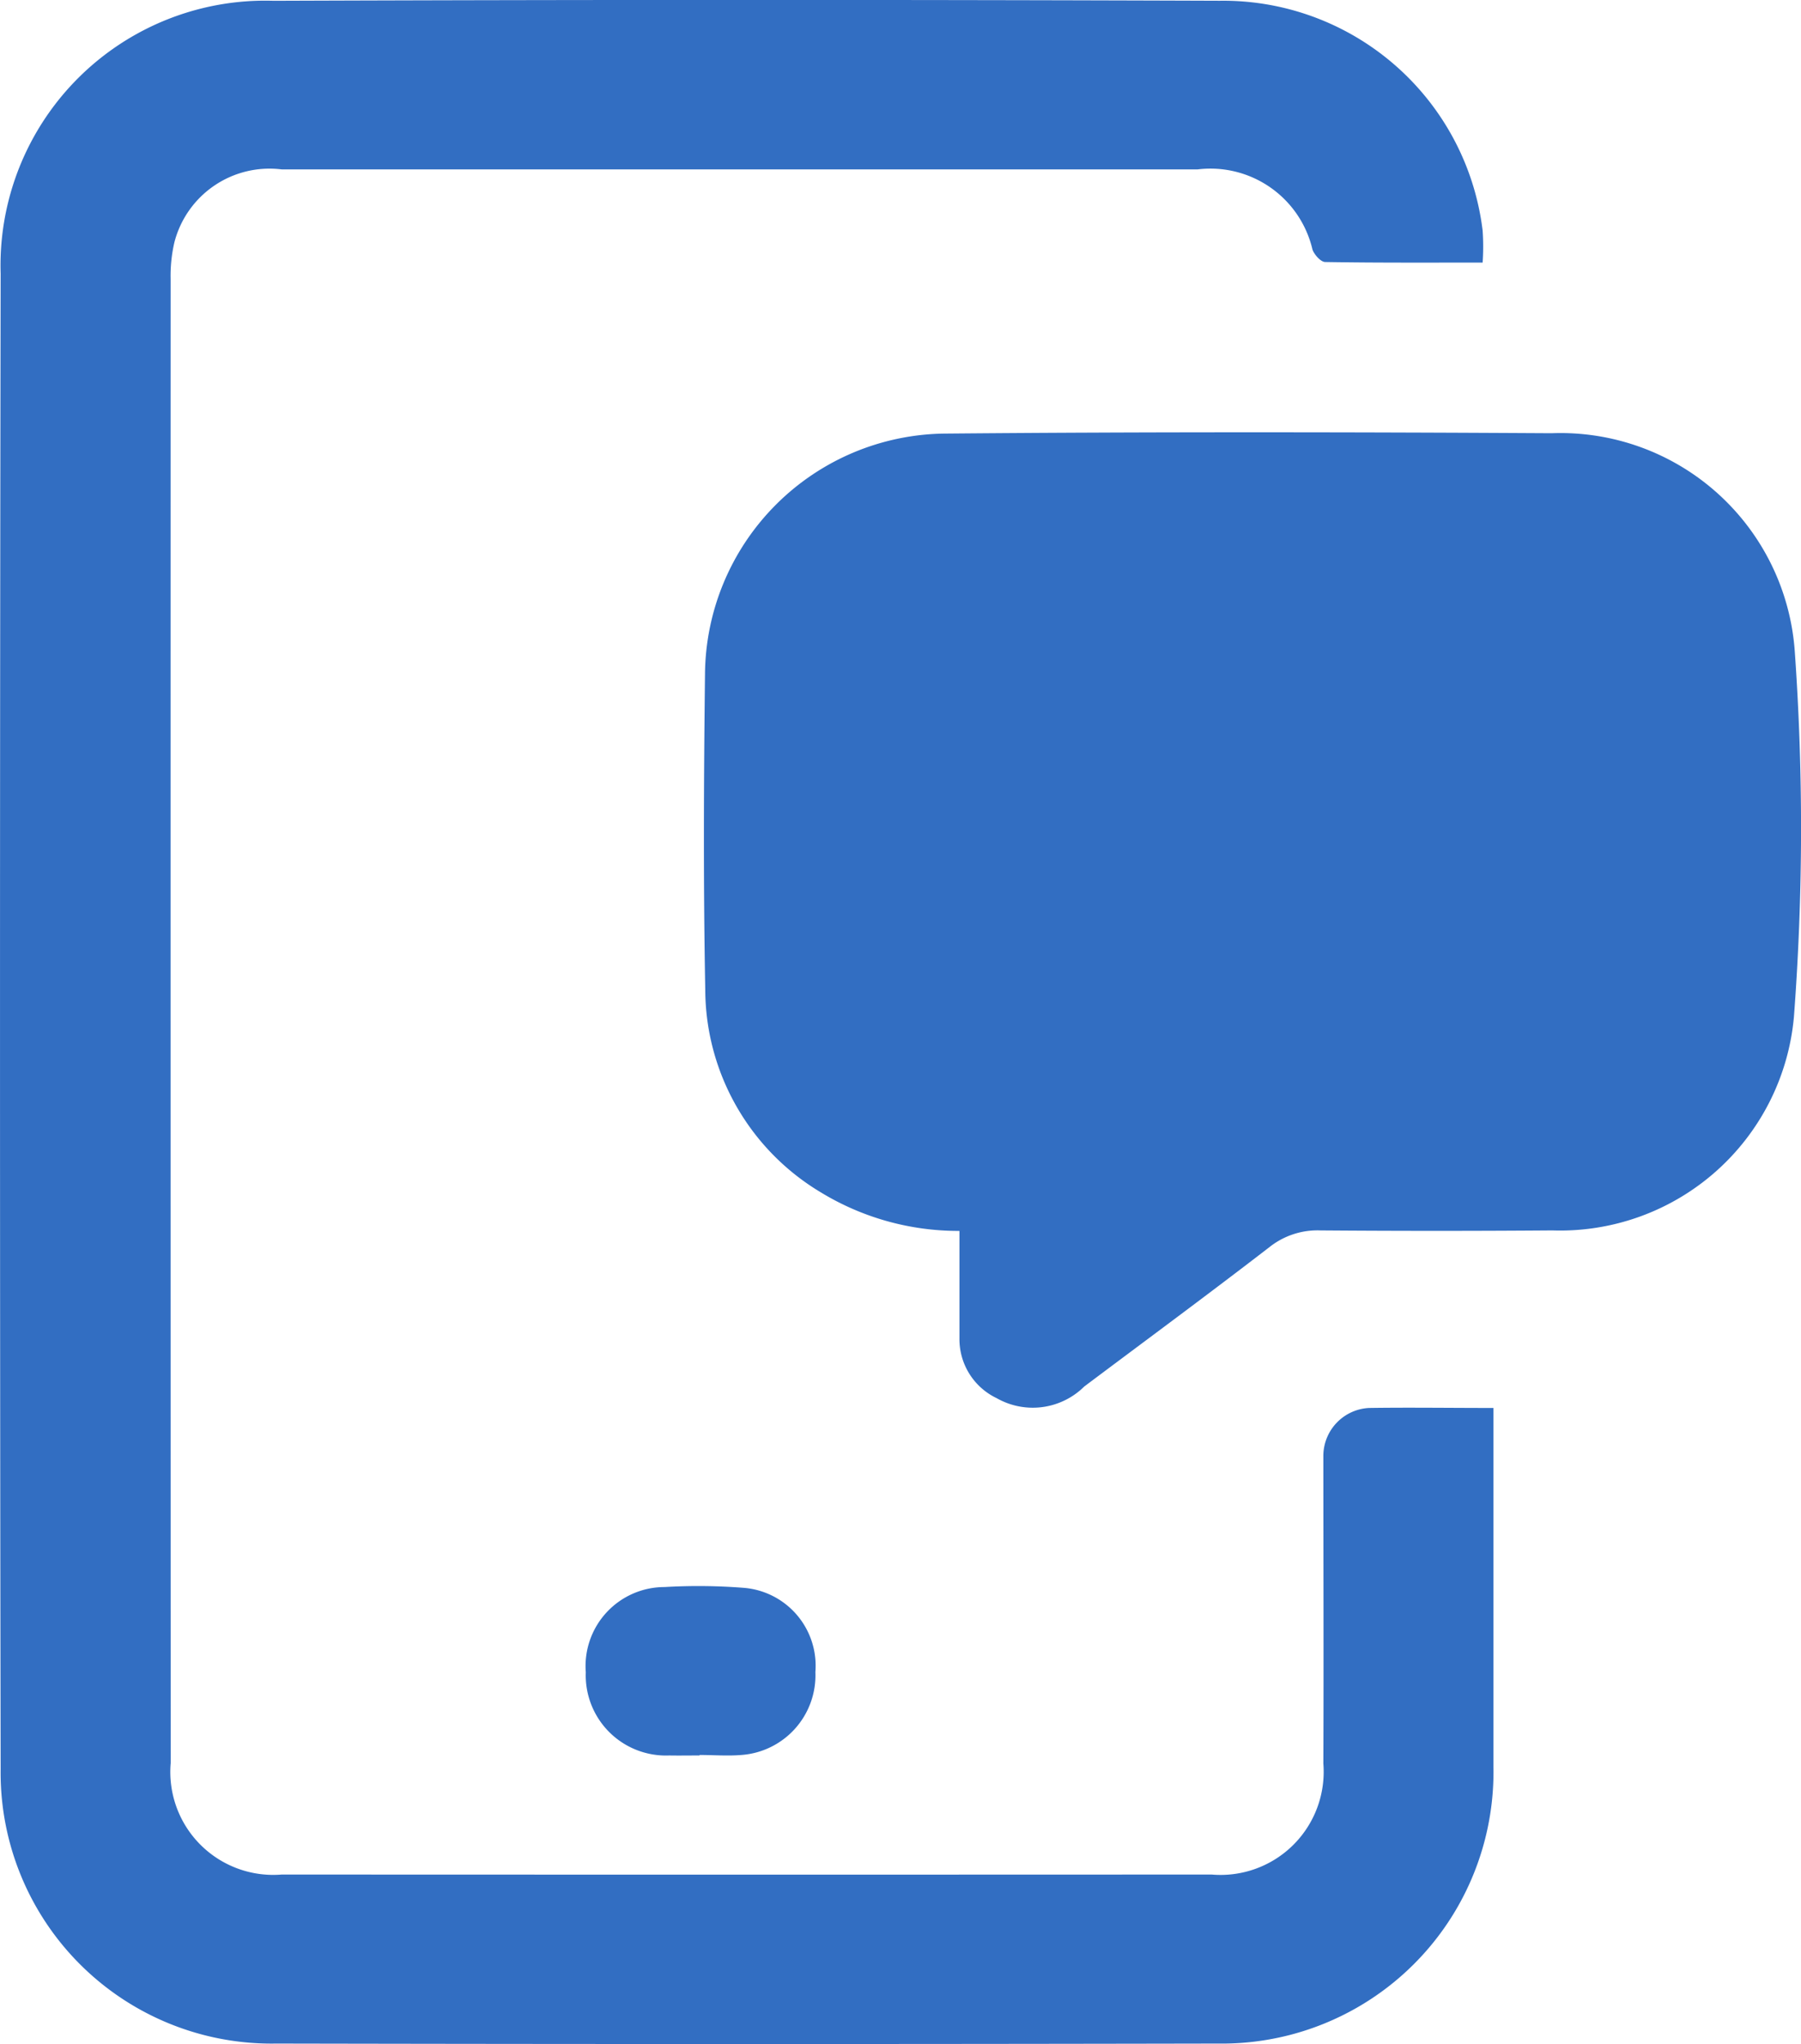 <svg id="Group_42161" data-name="Group 42161" xmlns="http://www.w3.org/2000/svg" xmlns:xlink="http://www.w3.org/1999/xlink" width="48.017" height="54.49" viewBox="0 0 48.017 54.49">
  <defs>
    <clipPath id="clip-path">
      <rect id="Rectangle_16654" data-name="Rectangle 16654" width="48.017" height="54.49" fill="#326ec2"/>
    </clipPath>
  </defs>
  <g id="Group_42161-2" data-name="Group 42161" clip-path="url(#clip-path)">
    <path id="Path_60745" data-name="Path 60745" d="M120.644,91.182a7.037,7.037,0,0,1-3.7-1.032,6.321,6.321,0,0,1-3.074-5.4c-.053-2.8-.04-5.605-.007-8.407a6.465,6.465,0,0,1,6.371-6.416c5.4-.048,10.8-.041,16.2-.01a6.263,6.263,0,0,1,6.483,5.8,66.709,66.709,0,0,1-.021,9.752,6.258,6.258,0,0,1-6.44,5.7q-3.091.024-6.182,0a2.058,2.058,0,0,0-1.362.445c-1.631,1.258-3.29,2.48-4.937,3.716a1.949,1.949,0,0,1-2.337.31,1.742,1.742,0,0,1-.991-1.585c0-.925,0-1.85,0-2.864" transform="translate(-95.067 -58.368)" fill="#326ec2"/>
    <path id="Path_60746" data-name="Path 60746" d="M39.533,7c-1.412,0-2.808.008-4.2-.015-.118,0-.288-.191-.34-.329a2.794,2.794,0,0,0-3.063-2.14q-12.209,0-24.419,0A2.619,2.619,0,0,0,4.649,6.462a3.943,3.943,0,0,0-.1.978Q4.546,27.223,4.551,47a2.744,2.744,0,0,0,2.962,2.972q12.395.006,24.79,0a2.749,2.749,0,0,0,2.979-2.959c.011-2.741,0-5.481,0-8.222A1.283,1.283,0,0,1,36.5,37.534c1.071-.016,2.141,0,3.317,0V38.2q0,4.451,0,8.9a7.24,7.24,0,0,1-7.347,7.378q-12.549.025-25.1,0A7.223,7.223,0,0,1,.017,47.164q-.033-19.937,0-39.873A7.058,7.058,0,0,1,7.294.021Q19.9-.024,32.516.02a6.969,6.969,0,0,1,7.013,6.129,6.267,6.267,0,0,1,0,.848" transform="translate(0 0)" fill="#326ec2"/>
    <path id="Path_60747" data-name="Path 60747" d="M97.728,260.961c-.268,0-.536.005-.8,0a2.138,2.138,0,0,1-2.225-2.219,2.107,2.107,0,0,1,2.1-2.271,15.44,15.44,0,0,1,2.1.02,2.083,2.083,0,0,1,1.921,2.245,2.128,2.128,0,0,1-1.975,2.212c-.368.031-.741,0-1.112,0v.008" transform="translate(-79.085 -214.163)" fill="#326ec2"/>
  </g>
</svg>
